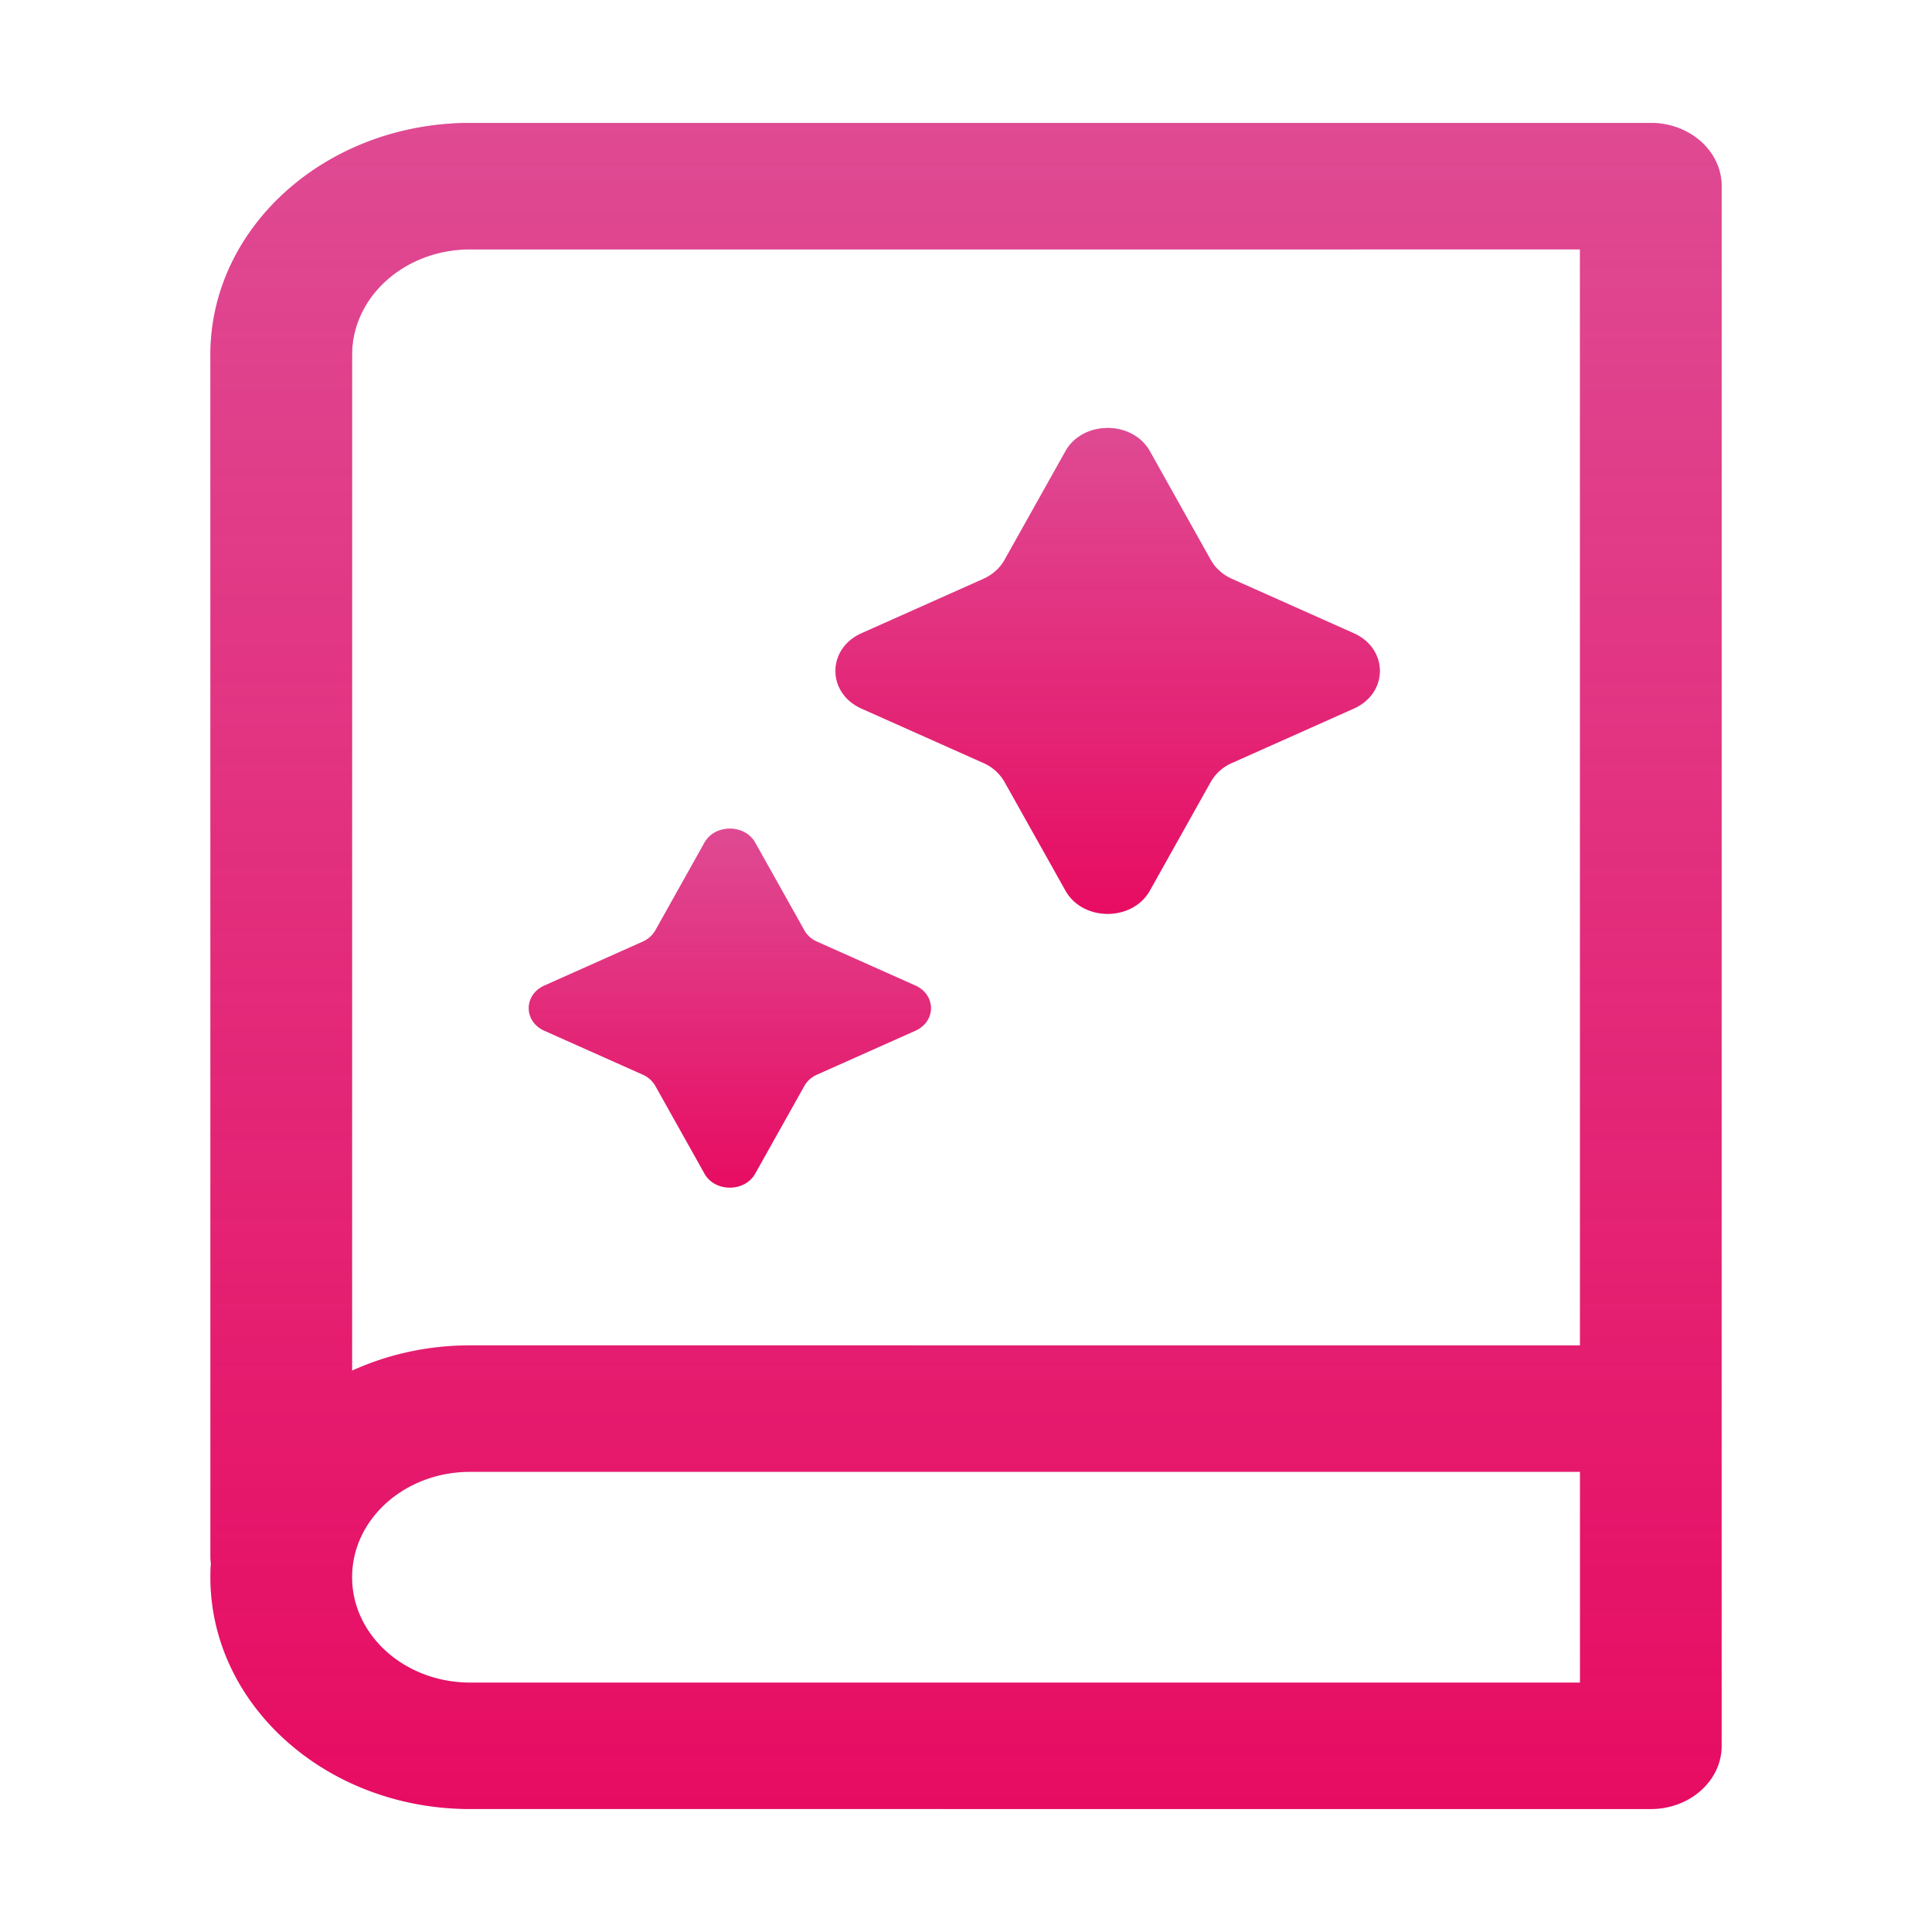 <svg xmlns="http://www.w3.org/2000/svg" fill="none" viewBox="0 0 50 50"><path fill="#E5E5F9" fill-rule="evenodd" d="M5.445 9.182c0-3.314 3.01-6 6.723-6h30.555c1.013 0 1.833.732 1.833 1.636v40.364c0 .903-.82 1.636-1.833 1.636H12.168c-3.713 0-6.723-2.686-6.723-6 0-.12.004-.24.012-.359a1.478 1.478 0 0 1-.012-.187V9.183Zm3.667 31.636c0 1.506 1.368 2.727 3.056 2.727H40.89v-5.454H12.167c-1.687 0-3.055 1.22-3.055 2.727Zm31.778-6H12.167c-1.1 0-2.138.236-3.055.654V9.182c0-1.507 1.368-2.728 3.056-2.728H40.89v28.364Z" clip-rule="evenodd"/><path fill="#E70C62" fill-rule="evenodd" d="M5.445 9.182c0-3.314 3.01-6 6.723-6h30.555c1.013 0 1.833.732 1.833 1.636v40.364c0 .903-.82 1.636-1.833 1.636H12.168c-3.713 0-6.723-2.686-6.723-6 0-.12.004-.24.012-.359a1.478 1.478 0 0 1-.012-.187V9.183Zm3.667 31.636c0 1.506 1.368 2.727 3.056 2.727H40.89v-5.454H12.167c-1.687 0-3.055 1.22-3.055 2.727Zm31.778-6H12.167c-1.1 0-2.138.236-3.055.654V9.182c0-1.507 1.368-2.728 3.056-2.728H40.89v28.364Z" clip-rule="evenodd"/><path fill="url(#a)" fill-opacity=".32" fill-rule="evenodd" d="M5.445 9.182c0-3.314 3.01-6 6.723-6h30.555c1.013 0 1.833.732 1.833 1.636v40.364c0 .903-.82 1.636-1.833 1.636H12.168c-3.713 0-6.723-2.686-6.723-6 0-.12.004-.24.012-.359a1.478 1.478 0 0 1-.012-.187V9.183Zm3.667 31.636c0 1.506 1.368 2.727 3.056 2.727H40.89v-5.454H12.167c-1.687 0-3.055 1.22-3.055 2.727Zm31.778-6H12.167c-1.1 0-2.138.236-3.055.654V9.182c0-1.507 1.368-2.728 3.056-2.728H40.89v28.364Z" clip-rule="evenodd"/><path fill="#E5E5F9" d="M25.45 14.98c.236-.105.428-.276.546-.487l1.577-2.814c.45-.804 1.736-.804 2.186 0l1.576 2.814c.119.211.31.382.547.488l3.153 1.407c.901.402.901 1.55 0 1.951l-3.153 1.407a1.165 1.165 0 0 0-.547.488l-1.576 2.814c-.45.805-1.736.805-2.186 0l-1.577-2.814a1.165 1.165 0 0 0-.546-.488l-3.153-1.407c-.901-.402-.901-1.55 0-1.951l3.153-1.407Z"/><path fill="#E70C62" d="M25.45 14.98c.236-.105.428-.276.546-.487l1.577-2.814c.45-.804 1.736-.804 2.186 0l1.576 2.814c.119.211.31.382.547.488l3.153 1.407c.901.402.901 1.55 0 1.951l-3.153 1.407a1.165 1.165 0 0 0-.547.488l-1.576 2.814c-.45.805-1.736.805-2.186 0l-1.577-2.814a1.165 1.165 0 0 0-.546-.488l-3.153-1.407c-.901-.402-.901-1.55 0-1.951l3.153-1.407Z"/><path fill="url(#b)" fill-opacity=".32" d="M25.45 14.98c.236-.105.428-.276.546-.487l1.577-2.814c.45-.804 1.736-.804 2.186 0l1.576 2.814c.119.211.31.382.547.488l3.153 1.407c.901.402.901 1.55 0 1.951l-3.153 1.407a1.165 1.165 0 0 0-.547.488l-1.576 2.814c-.45.805-1.736.805-2.186 0l-1.577-2.814a1.165 1.165 0 0 0-.546-.488l-3.153-1.407c-.901-.402-.901-1.55 0-1.951l3.153-1.407Z"/><path fill="#E5E5F9" d="M16.633 24.37a.699.699 0 0 0 .328-.293l1.271-2.27c.27-.482 1.042-.482 1.312 0l1.272 2.27c.07.127.186.23.328.293l2.544 1.135c.54.242.54.93 0 1.171l-2.544 1.135a.698.698 0 0 0-.328.293l-1.272 2.27c-.27.483-1.041.483-1.312 0l-1.271-2.27a.698.698 0 0 0-.328-.293l-2.544-1.135c-.54-.24-.54-.93 0-1.17l2.544-1.136Z"/><path fill="#E70C62" d="M16.633 24.37a.699.699 0 0 0 .328-.293l1.271-2.27c.27-.482 1.042-.482 1.312 0l1.272 2.27c.07.127.186.23.328.293l2.544 1.135c.54.242.54.93 0 1.171l-2.544 1.135a.698.698 0 0 0-.328.293l-1.272 2.27c-.27.483-1.041.483-1.312 0l-1.271-2.27a.698.698 0 0 0-.328-.293l-2.544-1.135c-.54-.24-.54-.93 0-1.17l2.544-1.136Z"/><path fill="url(#c)" fill-opacity=".32" d="M16.633 24.37a.699.699 0 0 0 .328-.293l1.271-2.27c.27-.482 1.042-.482 1.312 0l1.272 2.27c.07.127.186.23.328.293l2.544 1.135c.54.242.54.93 0 1.171l-2.544 1.135a.698.698 0 0 0-.328.293l-1.272 2.27c-.27.483-1.041.483-1.312 0l-1.271-2.27a.698.698 0 0 0-.328-.293l-2.544-1.135c-.54-.24-.54-.93 0-1.17l2.544-1.136Z"/><defs><linearGradient id="a" x1="25.001" x2="25.001" y1="3.182" y2="46.818" gradientUnits="userSpaceOnUse"><stop stop-color="#CECEFB"/><stop offset="1" stop-color="#CECEFB" stop-opacity="0"/></linearGradient><linearGradient id="b" x1="28.666" x2="28.666" y1="11.076" y2="23.651" gradientUnits="userSpaceOnUse"><stop stop-color="#CECEFB"/><stop offset="1" stop-color="#CECEFB" stop-opacity="0"/></linearGradient><linearGradient id="c" x1="18.888" x2="18.888" y1="21.445" y2="30.736" gradientUnits="userSpaceOnUse"><stop stop-color="#CECEFB"/><stop offset="1" stop-color="#CECEFB" stop-opacity="0"/></linearGradient></defs></svg>
